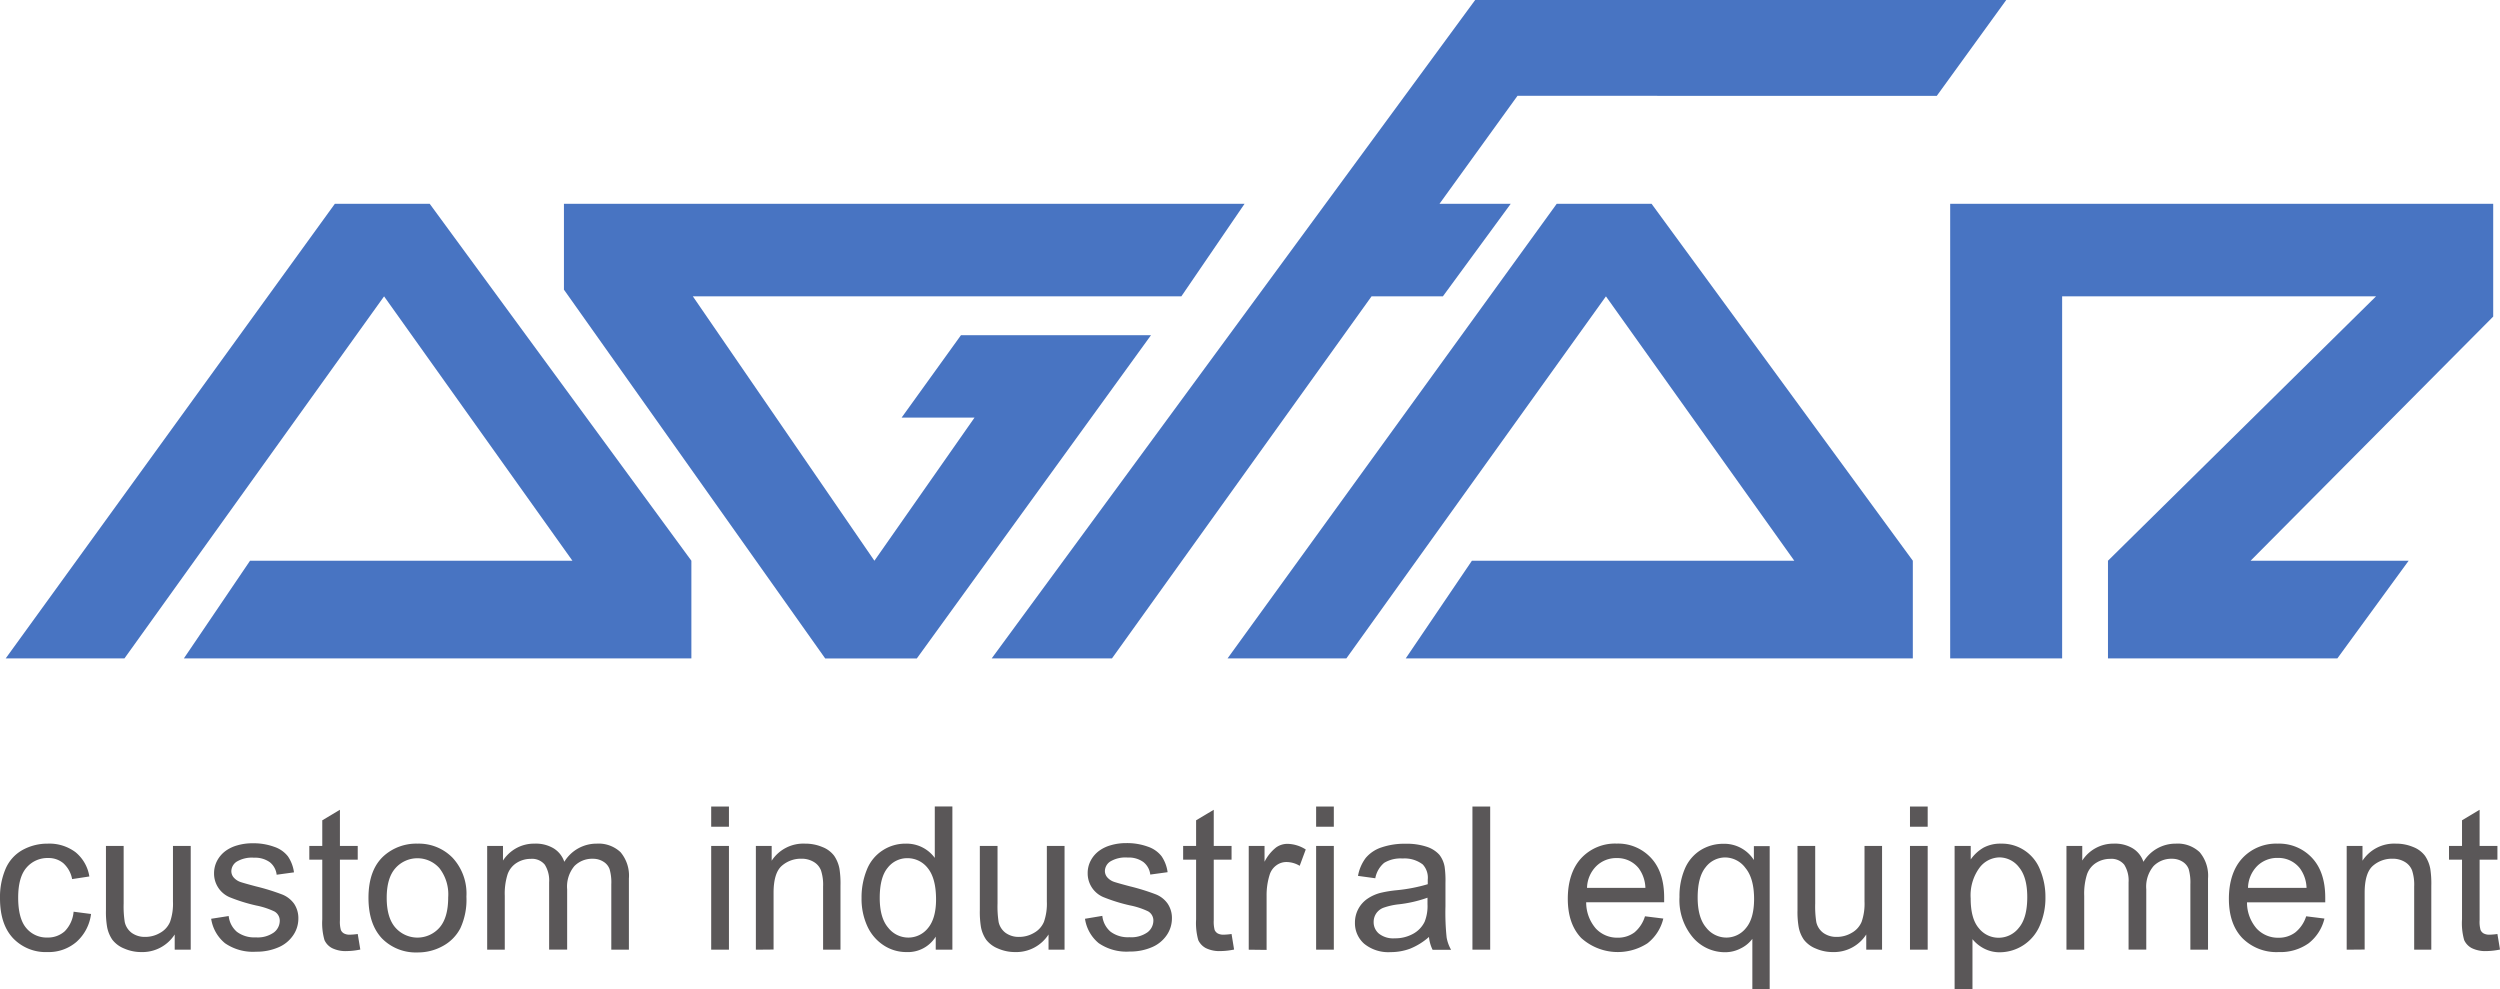 <svg id="Ebene_1" data-name="Ebene 1" xmlns="http://www.w3.org/2000/svg" viewBox="0 0 474.52 187.81"><title>logo_agfar</title><g id="g4150"><path id="path4154" d="M218.33,241.84h18L286,309.59v18.54H189.67l12.56-18.54h61.19l-35.75-50.18-49.28,68.72H155.85Z" transform="translate(-154.77 -203.16)" style="fill:#4874c2"/><path id="path4156" d="M391,241.84H261.81v16.3l49.59,70h17.39l44.45-61.36H337.17L325.9,282.43h13.84l-19,27.16-34.46-50.18H379L391,241.84Z" transform="translate(-154.77 -203.16)" style="fill:#4874c2"/><path id="path4158" d="M343,328.13l91.79-125h100.8l-13.2,18.22H442.8L428,241.84h13.52l-12.88,17.57H415.1l-49.27,68.72Z" transform="translate(-154.77 -203.16)" style="fill:#4874c2"/><path id="path4160" d="M450.25,241.84h18l49.59,67.75v18.54H421.59l12.56-18.54h61.19l-35.75-50.18-49.27,68.72H387.77l62.48-86.29Z" transform="translate(-154.77 -203.16)" style="fill:#4874c2"/><path id="path4162" d="M628,241.84v21.41l-46.05,46.34h30l-13.53,18.54H554.88V309.59l50.88-50.18H546.18v68.72H524.93V241.84Z" transform="translate(-154.77 -203.16)" style="fill:#4874c2"/><g id="text4164" style="isolation:isolate"><g style="isolation:isolate"><path d="M168.74,376.21l3.31.43a8.49,8.49,0,0,1-2.78,5.31,8.09,8.09,0,0,1-5.48,1.92,8.57,8.57,0,0,1-6.55-2.64c-1.65-1.77-2.47-4.29-2.47-7.58a13.65,13.65,0,0,1,1.06-5.58,7.43,7.43,0,0,1,3.24-3.59,9.75,9.75,0,0,1,4.74-1.19,8.3,8.3,0,0,1,5.29,1.62,7.44,7.44,0,0,1,2.63,4.61l-3.27.5a5.4,5.4,0,0,0-1.65-3,4.34,4.34,0,0,0-2.87-1,5.23,5.23,0,0,0-4.13,1.81c-1.06,1.21-1.59,3.11-1.59,5.72s.51,4.57,1.54,5.77a5,5,0,0,0,4,1.79,4.75,4.75,0,0,0,3.31-1.2A6,6,0,0,0,168.74,376.21Z" transform="translate(-154.77 -203.16)" style="fill:#5a5758"/></g><g style="isolation:isolate"><path d="M187.93,383.42v-2.89a7.28,7.28,0,0,1-6.3,3.34,8,8,0,0,1-3.28-.67,5.32,5.32,0,0,1-2.26-1.68,6.29,6.29,0,0,1-1-2.47,16.58,16.58,0,0,1-.21-3.12v-12.2h3.36v10.92a19,19,0,0,0,.21,3.53,3.49,3.49,0,0,0,1.34,2.06,4.22,4.22,0,0,0,2.54.75,5.49,5.49,0,0,0,2.84-.77,4.27,4.27,0,0,0,1.88-2.09,10.4,10.4,0,0,0,.55-3.85V363.73h3.37v19.69Z" transform="translate(-154.77 -203.16)" style="fill:#5a5758"/></g><g style="isolation:isolate"><path d="M194.85,377.55l3.33-.52a4.56,4.56,0,0,0,1.56,3,5.48,5.48,0,0,0,3.58,1.05,5.28,5.28,0,0,0,3.43-.93,2.8,2.8,0,0,0,1.12-2.2,2,2,0,0,0-1-1.78,14.53,14.53,0,0,0-3.43-1.13,31.76,31.76,0,0,1-5.13-1.6,4.88,4.88,0,0,1-2.91-4.52,5.1,5.1,0,0,1,.61-2.44,5.55,5.55,0,0,1,1.65-1.86,7,7,0,0,1,2.14-1,10.13,10.13,0,0,1,2.91-.4,11.48,11.48,0,0,1,4.1.67,5.5,5.5,0,0,1,2.6,1.8,7,7,0,0,1,1.16,3.05l-3.29.45a3.52,3.52,0,0,0-1.29-2.37,4.78,4.78,0,0,0-3-.86,5.6,5.6,0,0,0-3.31.76,2.21,2.21,0,0,0-1,1.78,1.85,1.85,0,0,0,.41,1.17,3,3,0,0,0,1.29.89c.34.12,1.33.41,3,.85a41.69,41.69,0,0,1,5,1.55,5.12,5.12,0,0,1,2.22,1.75,4.92,4.92,0,0,1,.8,2.86,5.59,5.59,0,0,1-1,3.14,6.36,6.36,0,0,1-2.83,2.28,10.34,10.34,0,0,1-4.19.81,9.33,9.33,0,0,1-5.89-1.6A7.43,7.43,0,0,1,194.85,377.55Z" transform="translate(-154.77 -203.16)" style="fill:#5a5758"/></g><g style="isolation:isolate"><path d="M222.67,380.44l.49,2.95a13.18,13.18,0,0,1-2.54.29,5.8,5.8,0,0,1-2.84-.57,3.22,3.22,0,0,1-1.42-1.51,11.66,11.66,0,0,1-.42-3.94V366.33h-2.46v-2.6h2.46v-4.87l3.35-2v6.87h3.38v2.6h-3.38v11.51a5.73,5.73,0,0,0,.18,1.84,1.35,1.35,0,0,0,.58.65,2.22,2.22,0,0,0,1.14.24A12.19,12.19,0,0,0,222.67,380.44Z" transform="translate(-154.77 -203.16)" style="fill:#5a5758"/></g><g style="isolation:isolate"><path d="M224.71,373.58q0-5.47,3.07-8.1a9.25,9.25,0,0,1,6.24-2.19A8.94,8.94,0,0,1,240.7,366a10,10,0,0,1,2.6,7.35,12.9,12.9,0,0,1-1.15,6,8.06,8.06,0,0,1-3.34,3.38,9.74,9.74,0,0,1-4.79,1.21,9,9,0,0,1-6.74-2.65Q224.71,378.56,224.71,373.58Zm3.46,0q0,3.78,1.66,5.66a5.57,5.57,0,0,0,8.35,0q1.66-1.89,1.66-5.76a8.08,8.08,0,0,0-1.67-5.54,5.57,5.57,0,0,0-8.34,0Q228.17,369.8,228.17,373.58Z" transform="translate(-154.77 -203.16)" style="fill:#5a5758"/></g><g style="isolation:isolate"><path d="M247.24,383.42V363.73h3v2.77a7.14,7.14,0,0,1,2.49-2.33,7,7,0,0,1,3.53-.88,6.57,6.57,0,0,1,3.62.91,4.79,4.79,0,0,1,2,2.54,7.15,7.15,0,0,1,6.13-3.45,6.07,6.07,0,0,1,4.54,1.62,6.9,6.9,0,0,1,1.59,5v13.51h-3.34V371a8.92,8.92,0,0,0-.33-2.88,2.78,2.78,0,0,0-1.19-1.42,3.68,3.68,0,0,0-2-.54,4.72,4.72,0,0,0-3.48,1.38,6.07,6.07,0,0,0-1.38,4.42v11.44H259V370.63a5.62,5.62,0,0,0-.82-3.34,3.12,3.12,0,0,0-2.69-1.11,4.94,4.94,0,0,0-2.62.74,4.21,4.21,0,0,0-1.75,2.17,12.19,12.19,0,0,0-.54,4.12v10.21Z" transform="translate(-154.77 -203.16)" style="fill:#5a5758"/></g><g style="isolation:isolate"><path d="M289.76,360.08v-3.84h3.37v3.84Zm0,23.34V363.73h3.37v19.69Z" transform="translate(-154.77 -203.16)" style="fill:#5a5758"/></g><g style="isolation:isolate"><path d="M298.24,383.42V363.73h3v2.8a7.17,7.17,0,0,1,6.32-3.24,8.33,8.33,0,0,1,3.3.64,5.1,5.1,0,0,1,2.25,1.68,6.52,6.52,0,0,1,1,2.46,18.37,18.37,0,0,1,.19,3.25v12.1H311v-12a8.67,8.67,0,0,0-.4-3.05,3.21,3.21,0,0,0-1.39-1.62,4.43,4.43,0,0,0-2.34-.6,5.49,5.49,0,0,0-3.71,1.35q-1.56,1.37-1.56,5.14v10.75Z" transform="translate(-154.77 -203.16)" style="fill:#5a5758"/></g><g style="isolation:isolate"><path d="M332.38,383.42v-2.48a6.2,6.2,0,0,1-5.55,2.93,7.79,7.79,0,0,1-4.36-1.3,8.56,8.56,0,0,1-3.08-3.62,12.47,12.47,0,0,1-1.09-5.35,13.89,13.89,0,0,1,1-5.35,7.75,7.75,0,0,1,3-3.68,7.91,7.91,0,0,1,4.42-1.28,6.62,6.62,0,0,1,5.48,2.71v-9.76h3.34v27.18Zm-10.63-9.82q0,3.78,1.61,5.65a4.84,4.84,0,0,0,3.79,1.87,4.76,4.76,0,0,0,3.75-1.79c1-1.19,1.54-3,1.54-5.45q0-4-1.57-5.94a4.85,4.85,0,0,0-3.87-1.89,4.67,4.67,0,0,0-3.74,1.82Q321.75,369.68,321.75,373.6Z" transform="translate(-154.77 -203.16)" style="fill:#5a5758"/></g><g style="isolation:isolate"><path d="M353.79,383.42v-2.89a7.28,7.28,0,0,1-6.3,3.34,8,8,0,0,1-3.28-.67,5.32,5.32,0,0,1-2.26-1.68,6.3,6.3,0,0,1-1-2.47,17.71,17.71,0,0,1-.2-3.12v-12.2h3.36v10.92a19,19,0,0,0,.21,3.53,3.49,3.49,0,0,0,1.34,2.06,4.2,4.2,0,0,0,2.54.75,5.49,5.49,0,0,0,2.84-.77,4.27,4.27,0,0,0,1.88-2.09,10.4,10.4,0,0,0,.55-3.85V363.73h3.36v19.69Z" transform="translate(-154.77 -203.16)" style="fill:#5a5758"/></g><g style="isolation:isolate"><path d="M360.71,377.55,364,377a4.56,4.56,0,0,0,1.56,3,5.47,5.47,0,0,0,3.57,1.05,5.31,5.31,0,0,0,3.44-.93,2.8,2.8,0,0,0,1.12-2.2,2,2,0,0,0-1-1.78,14.5,14.5,0,0,0-3.44-1.13,31.9,31.9,0,0,1-5.12-1.6,4.88,4.88,0,0,1-2.91-4.52,5,5,0,0,1,.61-2.44,5.44,5.44,0,0,1,1.65-1.86,6.9,6.9,0,0,1,2.14-1,10.08,10.08,0,0,1,2.91-.4,11.48,11.48,0,0,1,4.1.67,5.55,5.55,0,0,1,2.6,1.8,7,7,0,0,1,1.16,3.05l-3.29.45a3.53,3.53,0,0,0-1.3-2.37,4.73,4.73,0,0,0-3-.86,5.58,5.58,0,0,0-3.31.76,2.21,2.21,0,0,0-1,1.78,1.85,1.85,0,0,0,.41,1.17,3,3,0,0,0,1.29.89c.34.12,1.33.41,3,.85a41.69,41.69,0,0,1,5,1.55,5,5,0,0,1,2.21,1.75,4.85,4.85,0,0,1,.81,2.86,5.59,5.59,0,0,1-1,3.14,6.41,6.41,0,0,1-2.83,2.28,10.37,10.37,0,0,1-4.19.81,9.31,9.31,0,0,1-5.89-1.6A7.39,7.39,0,0,1,360.71,377.55Z" transform="translate(-154.77 -203.16)" style="fill:#5a5758"/></g><g style="isolation:isolate"><path d="M388.53,380.44l.48,2.95a13,13,0,0,1-2.54.29,5.85,5.85,0,0,1-2.84-.57,3.32,3.32,0,0,1-1.42-1.51,12,12,0,0,1-.41-3.94V366.33h-2.46v-2.6h2.46v-4.87l3.35-2v6.87h3.38v2.6h-3.38v11.51a6.17,6.17,0,0,0,.17,1.84,1.46,1.46,0,0,0,.58.65,2.26,2.26,0,0,0,1.15.24A12.19,12.19,0,0,0,388.53,380.44Z" transform="translate(-154.77 -203.16)" style="fill:#5a5758"/></g><g style="isolation:isolate"><path d="M391.79,383.42V363.73h3v3A8.08,8.08,0,0,1,397,364a3.71,3.71,0,0,1,2.16-.67,6.64,6.64,0,0,1,3.45,1.07l-1.15,3.1a4.9,4.9,0,0,0-2.47-.72,3.21,3.21,0,0,0-2,.66,3.48,3.48,0,0,0-1.25,1.82,12.77,12.77,0,0,0-.56,3.9v10.3Z" transform="translate(-154.77 -203.16)" style="fill:#5a5758"/></g><g style="isolation:isolate"><path d="M404.58,360.08v-3.84h3.36v3.84Zm0,23.34V363.73h3.36v19.69Z" transform="translate(-154.77 -203.16)" style="fill:#5a5758"/></g><g style="isolation:isolate"><path d="M426,381a12.45,12.45,0,0,1-3.59,2.23,10.56,10.56,0,0,1-3.71.65,7.25,7.25,0,0,1-5-1.59,5.19,5.19,0,0,1-1.75-4,5.46,5.46,0,0,1,2.4-4.56,8,8,0,0,1,2.42-1.09,22.62,22.62,0,0,1,3-.5,31.16,31.16,0,0,0,6-1.15c0-.46,0-.75,0-.87a3.71,3.71,0,0,0-.95-2.88,5.69,5.69,0,0,0-3.83-1.13,6,6,0,0,0-3.5.83,5,5,0,0,0-1.68,2.92l-3.28-.45A8,8,0,0,1,414,366a6.58,6.58,0,0,1,3-2,13.49,13.49,0,0,1,4.51-.69,12.11,12.11,0,0,1,4.12.59,5.51,5.51,0,0,1,2.34,1.5,5.14,5.14,0,0,1,1,2.27,19,19,0,0,1,.16,3.07v4.45a45.1,45.1,0,0,0,.22,5.89,7.13,7.13,0,0,0,.85,2.36h-3.51A7,7,0,0,1,426,381Zm-.28-7.45a24.16,24.16,0,0,1-5.49,1.26,12.68,12.68,0,0,0-2.93.67,2.93,2.93,0,0,0-1.33,1.08,2.88,2.88,0,0,0-.47,1.59,2.82,2.82,0,0,0,1,2.22,4.37,4.37,0,0,0,3,.89,7,7,0,0,0,3.46-.84,5.16,5.16,0,0,0,2.22-2.31,8,8,0,0,0,.54-3.34Z" transform="translate(-154.77 -203.16)" style="fill:#5a5758"/></g><g style="isolation:isolate"><path d="M434.25,383.42V356.24h3.37v27.18Z" transform="translate(-154.77 -203.16)" style="fill:#5a5758"/></g><g style="isolation:isolate"><path d="M467,377.08l3.48.43a8.44,8.44,0,0,1-3,4.69,10.37,10.37,0,0,1-12.58-1c-1.7-1.78-2.55-4.26-2.55-7.46s.86-5.89,2.58-7.72a8.76,8.76,0,0,1,6.69-2.74,8.54,8.54,0,0,1,6.5,2.69q2.52,2.68,2.52,7.56c0,.2,0,.5,0,.89h-14.8a7.56,7.56,0,0,0,1.85,5,5.52,5.52,0,0,0,4.15,1.72,5.2,5.2,0,0,0,3.16-1A6.39,6.39,0,0,0,467,377.08Zm-11-5.39h11.08a6.63,6.63,0,0,0-1.27-3.73,5.19,5.19,0,0,0-4.17-1.93,5.38,5.38,0,0,0-3.89,1.54A6,6,0,0,0,456,371.69Z" transform="translate(-154.77 -203.16)" style="fill:#5a5758"/></g><g style="isolation:isolate"><path d="M487.38,391v-9.64a6,6,0,0,1-2.2,1.81,6.35,6.35,0,0,1-3,.73,8,8,0,0,1-6.08-2.8,11,11,0,0,1-2.55-7.68,13.12,13.12,0,0,1,1-5.32,7.72,7.72,0,0,1,3-3.57,8.08,8.08,0,0,1,4.32-1.21,6.65,6.65,0,0,1,5.8,3.08v-2.64h3V391ZM477,373.52q0,3.81,1.61,5.7a4.87,4.87,0,0,0,3.85,1.9,4.75,4.75,0,0,0,3.7-1.8q1.54-1.81,1.55-5.5,0-3.93-1.64-5.91a4.84,4.84,0,0,0-3.84-2,4.67,4.67,0,0,0-3.71,1.85Q477,369.62,477,373.52Z" transform="translate(-154.77 -203.16)" style="fill:#5a5758"/></g><g style="isolation:isolate"><path d="M509,383.42v-2.89a7.28,7.28,0,0,1-6.3,3.34,8,8,0,0,1-3.28-.67,5.32,5.32,0,0,1-2.26-1.68,6.15,6.15,0,0,1-1-2.47,16.58,16.58,0,0,1-.21-3.12v-12.2h3.36v10.92a19,19,0,0,0,.21,3.53,3.49,3.49,0,0,0,1.34,2.06,4.22,4.22,0,0,0,2.54.75,5.49,5.49,0,0,0,2.84-.77,4.27,4.27,0,0,0,1.88-2.09,10.4,10.4,0,0,0,.55-3.85V363.73H512v19.69Z" transform="translate(-154.77 -203.16)" style="fill:#5a5758"/></g><g style="isolation:isolate"><path d="M517.3,360.08v-3.84h3.36v3.84Zm0,23.34V363.73h3.36v19.69Z" transform="translate(-154.77 -203.16)" style="fill:#5a5758"/></g><g style="isolation:isolate"><path d="M525.77,391V363.73h3.06v2.56a7.6,7.6,0,0,1,2.45-2.25,6.78,6.78,0,0,1,3.31-.75,7.77,7.77,0,0,1,7.42,5,13.25,13.25,0,0,1,1,5.18,13,13,0,0,1-1.1,5.44,8.3,8.3,0,0,1-7.55,5,6.38,6.38,0,0,1-3-.71,6.93,6.93,0,0,1-2.2-1.78V391Zm3.05-17.28c0,2.53.51,4.41,1.55,5.62a4.75,4.75,0,0,0,3.75,1.81,4.84,4.84,0,0,0,3.84-1.88c1.07-1.25,1.6-3.2,1.6-5.83S539,369,538,367.78a4.71,4.71,0,0,0-3.73-1.88,4.86,4.86,0,0,0-3.8,2A8.86,8.86,0,0,0,528.82,373.69Z" transform="translate(-154.77 -203.16)" style="fill:#5a5758"/></g><g style="isolation:isolate"><path d="M547,383.42V363.73h3v2.77a7,7,0,0,1,6-3.21,6.51,6.51,0,0,1,3.61.91,4.81,4.81,0,0,1,2,2.54,7.13,7.13,0,0,1,6.13-3.45,6.07,6.07,0,0,1,4.54,1.62,6.9,6.9,0,0,1,1.59,5v13.51h-3.35V371a9.28,9.28,0,0,0-.32-2.88,2.83,2.83,0,0,0-1.19-1.42,3.72,3.72,0,0,0-2-.54,4.71,4.71,0,0,0-3.47,1.38,6.07,6.07,0,0,0-1.39,4.42v11.44h-3.36V370.63a5.62,5.62,0,0,0-.82-3.34,3.12,3.12,0,0,0-2.69-1.11,4.92,4.92,0,0,0-2.62.74,4.21,4.21,0,0,0-1.75,2.17,12.19,12.19,0,0,0-.54,4.12v10.21Z" transform="translate(-154.77 -203.16)" style="fill:#5a5758"/></g><g style="isolation:isolate"><path d="M592.5,377.08l3.47.43a8.43,8.43,0,0,1-3,4.69,9.25,9.25,0,0,1-5.68,1.67,9.13,9.13,0,0,1-6.91-2.66c-1.7-1.78-2.55-4.26-2.55-7.46s.86-5.89,2.58-7.72a8.76,8.76,0,0,1,6.69-2.74,8.52,8.52,0,0,1,6.5,2.69q2.52,2.68,2.52,7.56c0,.2,0,.5,0,.89H581.27a7.51,7.51,0,0,0,1.85,5,5.52,5.52,0,0,0,4.15,1.72,5.17,5.17,0,0,0,3.15-1A6.4,6.4,0,0,0,592.5,377.08Zm-11-5.39h11.07a6.63,6.63,0,0,0-1.27-3.73A5.18,5.18,0,0,0,587.1,366a5.39,5.39,0,0,0-3.9,1.54A6.08,6.08,0,0,0,581.46,371.69Z" transform="translate(-154.77 -203.16)" style="fill:#5a5758"/></g><g style="isolation:isolate"><path d="M600.19,383.42V363.73h3v2.8a7.17,7.17,0,0,1,6.32-3.24,8.33,8.33,0,0,1,3.3.64,5.1,5.1,0,0,1,2.25,1.68,6.52,6.52,0,0,1,1,2.46,18.37,18.37,0,0,1,.19,3.25v12.1H613v-12a8.67,8.67,0,0,0-.4-3.05,3.21,3.21,0,0,0-1.39-1.62,4.45,4.45,0,0,0-2.34-.6,5.49,5.49,0,0,0-3.71,1.35q-1.56,1.37-1.56,5.14v10.75Z" transform="translate(-154.77 -203.16)" style="fill:#5a5758"/></g><g style="isolation:isolate"><path d="M628.8,380.44l.49,2.95a13.18,13.18,0,0,1-2.54.29,5.83,5.83,0,0,1-2.84-.57,3.27,3.27,0,0,1-1.42-1.51,11.74,11.74,0,0,1-.41-3.94V366.33h-2.47v-2.6h2.47v-4.87l3.34-2v6.87h3.38v2.6h-3.38v11.51a5.73,5.73,0,0,0,.18,1.84,1.4,1.4,0,0,0,.58.65,2.26,2.26,0,0,0,1.15.24A12.22,12.22,0,0,0,628.8,380.44Z" transform="translate(-154.77 -203.16)" style="fill:#5a5758"/></g></g></g></svg>